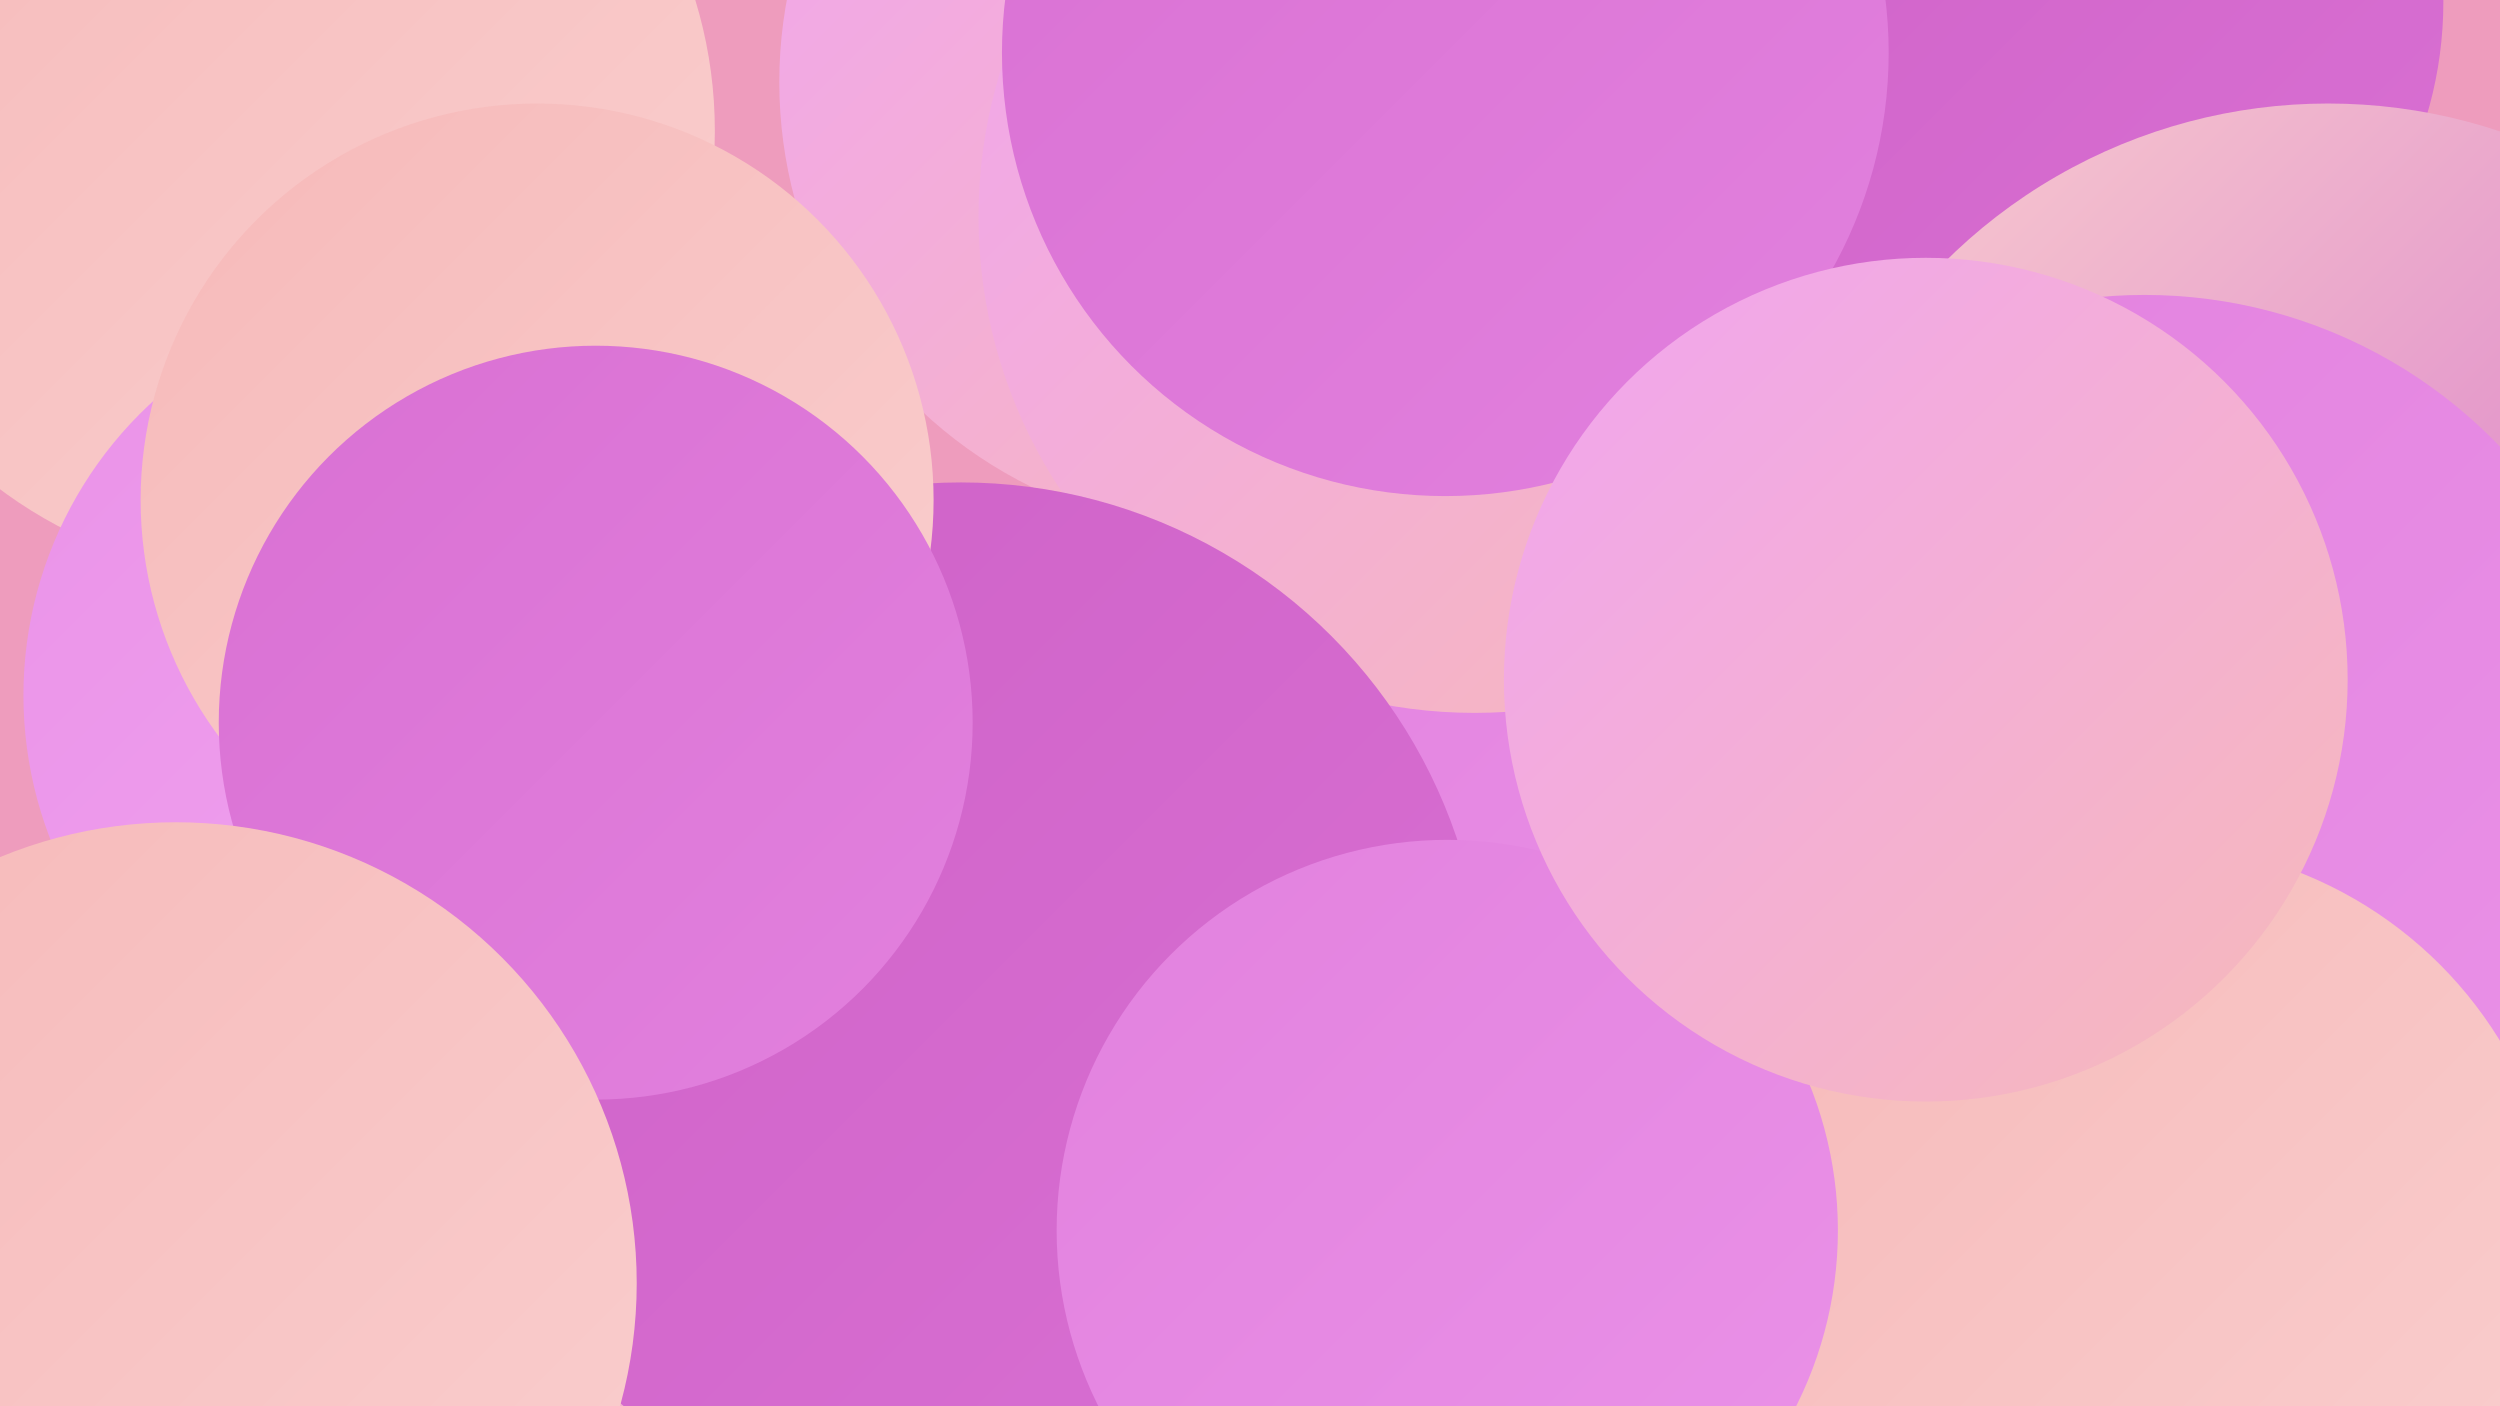 <?xml version="1.0" encoding="UTF-8"?><svg width="1280" height="720" xmlns="http://www.w3.org/2000/svg"><defs><linearGradient id="grad0" x1="0%" y1="0%" x2="100%" y2="100%"><stop offset="0%" style="stop-color:#ce61c7;stop-opacity:1" /><stop offset="100%" style="stop-color:#d970d3;stop-opacity:1" /></linearGradient><linearGradient id="grad1" x1="0%" y1="0%" x2="100%" y2="100%"><stop offset="0%" style="stop-color:#d970d3;stop-opacity:1" /><stop offset="100%" style="stop-color:#e281de;stop-opacity:1" /></linearGradient><linearGradient id="grad2" x1="0%" y1="0%" x2="100%" y2="100%"><stop offset="0%" style="stop-color:#e281de;stop-opacity:1" /><stop offset="100%" style="stop-color:#ea92e8;stop-opacity:1" /></linearGradient><linearGradient id="grad3" x1="0%" y1="0%" x2="100%" y2="100%"><stop offset="0%" style="stop-color:#ea92e8;stop-opacity:1" /><stop offset="100%" style="stop-color:#f1a5f0;stop-opacity:1" /></linearGradient><linearGradient id="grad4" x1="0%" y1="0%" x2="100%" y2="100%"><stop offset="0%" style="stop-color:#f1a5f0;stop-opacity:1" /><stop offset="100%" style="stop-color:#f6b9b9;stop-opacity:1" /></linearGradient><linearGradient id="grad5" x1="0%" y1="0%" x2="100%" y2="100%"><stop offset="0%" style="stop-color:#f6b9b9;stop-opacity:1" /><stop offset="100%" style="stop-color:#facfcf;stop-opacity:1" /></linearGradient><linearGradient id="grad6" x1="0%" y1="0%" x2="100%" y2="100%"><stop offset="0%" style="stop-color:#facfcf;stop-opacity:1" /><stop offset="100%" style="stop-color:#ce61c7;stop-opacity:1" /></linearGradient></defs><rect width="1280" height="720" fill="#ee9cbd" /><circle cx="764" cy="428" r="192" fill="url(#grad2)" /><circle cx="137" cy="67" r="229" fill="url(#grad5)" /><circle cx="811" cy="113" r="250" fill="url(#grad2)" /><circle cx="1007" cy="71" r="186" fill="url(#grad6)" /><circle cx="299" cy="658" r="258" fill="url(#grad4)" /><circle cx="216" cy="356" r="204" fill="url(#grad3)" /><circle cx="630" cy="42" r="231" fill="url(#grad4)" /><circle cx="755" cy="111" r="254" fill="url(#grad4)" /><circle cx="1178" cy="355" r="260" fill="url(#grad1)" /><circle cx="1048" cy="1" r="203" fill="url(#grad0)" /><circle cx="1192" cy="331" r="278" fill="url(#grad6)" /><circle cx="492" cy="515" r="268" fill="url(#grad0)" /><circle cx="1098" cy="403" r="252" fill="url(#grad2)" /><circle cx="1100" cy="643" r="211" fill="url(#grad5)" /><circle cx="741" cy="630" r="200" fill="url(#grad2)" /><circle cx="740" cy="27" r="227" fill="url(#grad1)" /><circle cx="275" cy="256" r="203" fill="url(#grad5)" /><circle cx="986" cy="348" r="216" fill="url(#grad4)" /><circle cx="305" cy="370" r="193" fill="url(#grad1)" /><circle cx="90" cy="657" r="236" fill="url(#grad5)" /></svg>